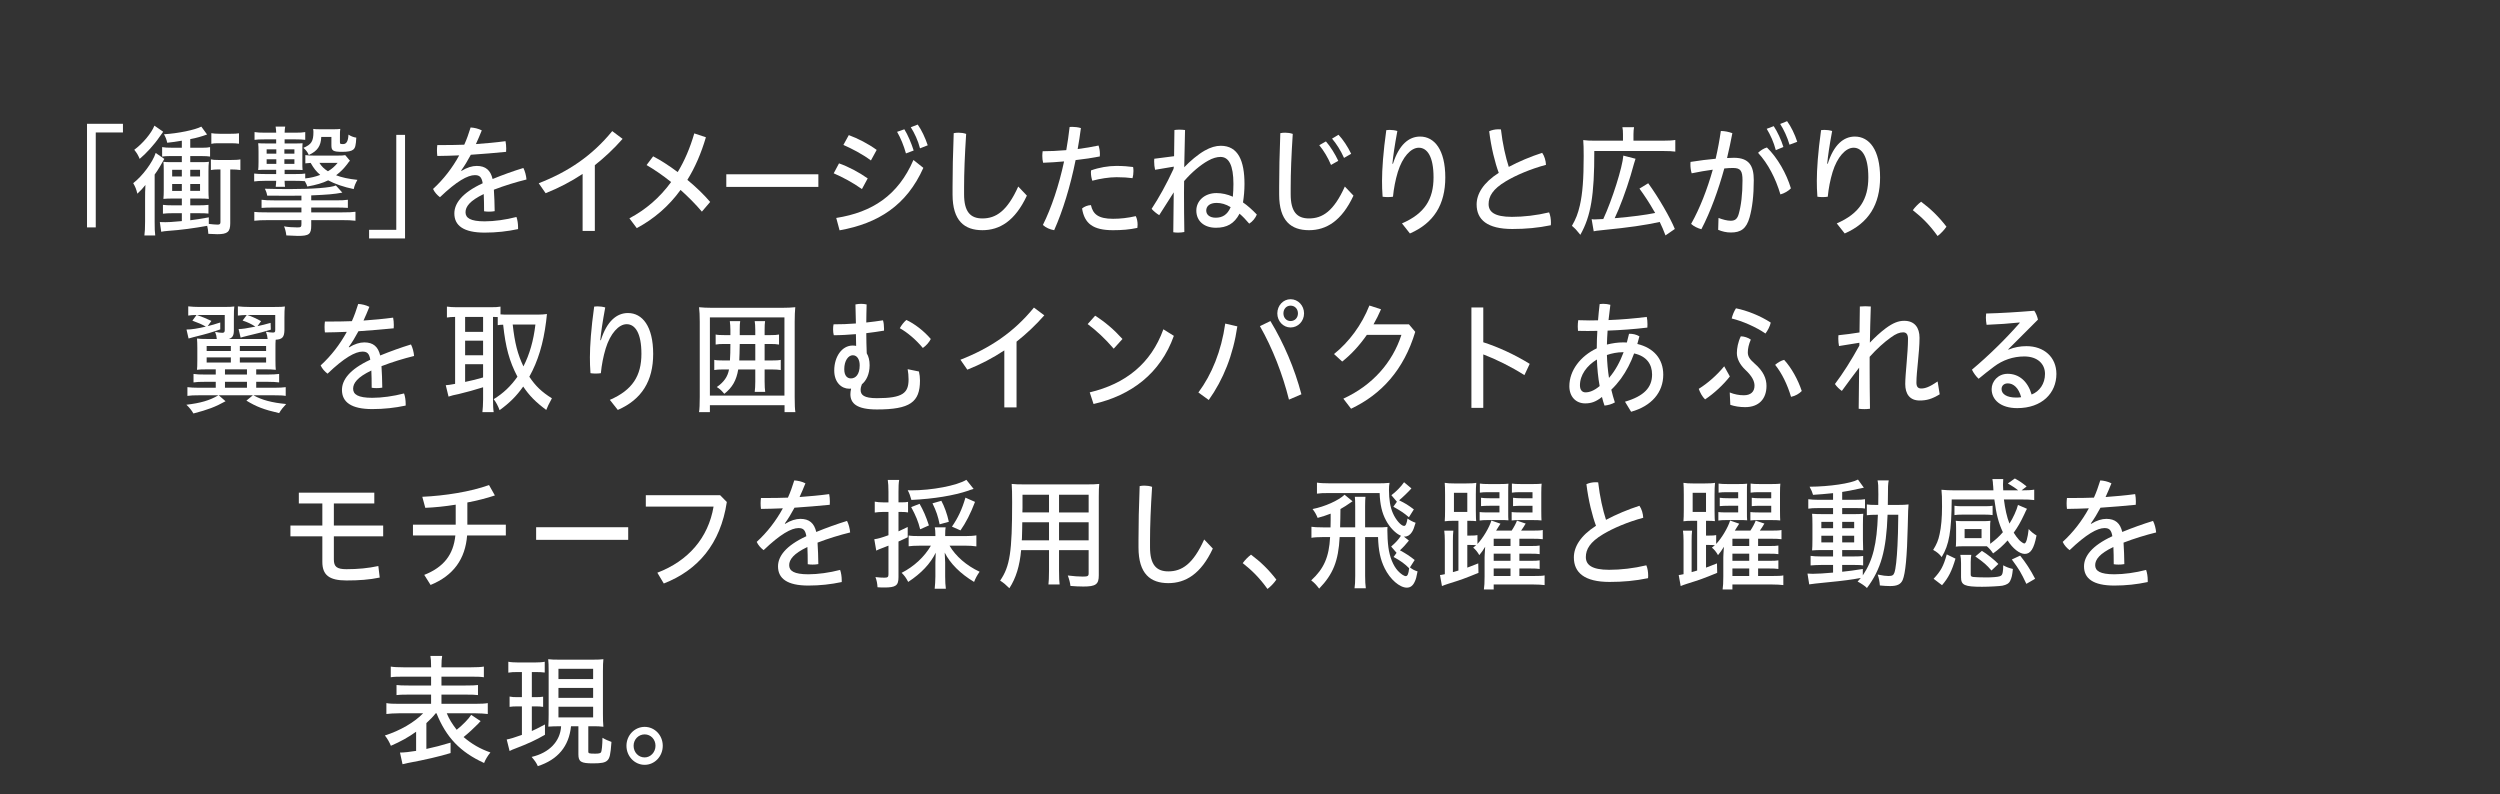 <?xml version="1.0" encoding="UTF-8"?>
<svg id="_レイヤー_1" data-name="レイヤー 1" xmlns="http://www.w3.org/2000/svg" width="340" height="108" version="1.1" viewBox="0 0 340 108">
  <rect x="0" y="0" width="340" height="108" fill="#333333" stroke="none"/>
  <path d="M16.721,16.841v1.171h-3.698v12.916h-1.19v-14.087h4.889Z" style="fill: #fff; stroke-width: 0px;"/>
  <path d="M19.732,27.068c0-.792,0-1.056.047-1.913-.345.445-.611.726-1.097,1.188-.157-.644-.267-.907-.565-1.435,1.223-.923,2.664-2.853,3.056-4.106l1.176.808c-.251.413-.44.759-.58,1.007-.314.527-.485.791-.736,1.121v6.434c0,.923.016,1.385.078,1.847h-1.473c.062-.429.094-1.022.094-1.897v-3.052ZM22.113,18.029c-.031.05-.188.264-.423.594-.69,1.022-1.834,2.276-2.695,2.985-.204-.494-.376-.791-.736-1.236,1.144-.842,2.335-2.244,2.742-3.283l1.19.825-.078.115ZM24.731,19.134c-.909.148-1.207.197-1.99.28-.094-.445-.204-.726-.439-1.154,1.927-.116,4.231-.595,5.077-1.04l.783,1.072c-.736.265-1.457.478-2.288.627v1.171h1.74c.423,0,.642-.016.955-.082v1.286c-.281-.049-.595-.065-1.034-.065h-1.661v.824h1.677c.408,0,.58-.016.862-.049-.047.264-.062.759-.062,1.27v2.606c0,.396.016.94.047,1.171-.204-.033-.783-.049-1.112-.049h-1.411v.923h1.191c.517,0,.878-.016,1.285-.065v1.188c-.533-.05-.611-.05-1.285-.05h-1.191v.957c.8-.099,1.363-.182,2.523-.396v.891c.36.049.94.099,1.19.099.282,0,.393-.082.393-.33v-7.175h-.298c-.502.017-.658.017-1.003.082v-1.451c.267.065.548.082,1.003.082h1.755c.518,0,.972-.017,1.254-.082v1.451c-.407-.049-.736-.082-1.27-.082h-.109v7.323c0,1.172-.377,1.484-1.756,1.484-.25,0-.736-.016-1.222-.049-.031-.397-.079-.825-.157-1.089-1.833.33-3.51.56-5.375.692-.36.033-.565.05-.877.116l-.189-1.32c.172.017.423.017.768.017.424,0,.769-.017,2.226-.148v-1.072h-1.301c-.501,0-.862.017-1.27.066v-1.204c.345.05.784.065,1.27.065h1.301v-.923h-1.363c-.329,0-.894.016-1.145.049.032-.214.048-.791.048-1.171v-2.705c0-.544-.016-.907-.048-1.171.22.033.502.049.94.049h1.567v-.824h-1.724c-.36,0-.596.017-.956.065v-1.286c.392.066.721.082,1.27.082h1.41v-.956ZM23.414,23.093v.906h1.316v-.906h-1.316ZM23.414,25.023v.94h1.316v-.94h-1.316ZM25.874,23.999h1.332v-.906h-1.332v.906ZM25.874,25.962h1.332v-.94h-1.332v.94ZM32.503,19.546c-.329-.05-.643-.066-1.19-.066h-1.677c-.424,0-.627.017-.894.083v-1.451c.267.049.627.082,1.159.082h1.427c.564,0,.94-.017,1.175-.066v1.419Z" style="fill: #fff; stroke-width: 0px;"/>
  <path d="M35.981,18.953c-.736,0-.972.017-1.363.066v-1.056c.36.065.799.082,1.363.082h1.583c-.016-.38-.048-.577-.079-.825h1.301c-.047.281-.062.413-.078.825h1.52c.579,0,.908-.017,1.284-.082v1.056c-.392-.05-.799-.066-1.332-.066h-1.473v.56h1.363c.58,0,.815-.017,1.081-.033-.031.314-.031.43-.031,1.237v1.914c0,.197.016.297.031.494-.25-.017-.595-.032-1.128-.032h-1.316v.577h1.488c.706,0,1.003-.017,1.316-.066v.66c.706-.066,1.395-.231,2.038-.478-.549-.478-.847-.841-1.301-1.633-.282.017-.518.033-.722.065v-1.121c.345.049.722.065,1.223.065h3.118c.611,0,.894-.017,1.082-.065l.643.759c-.095.115-.11.115-.189.214-.031.05-.047.066-.189.265-.485.626-.861,1.006-1.504,1.501.768.297,1.661.494,2.899.626-.267.478-.408.809-.502,1.254-1.363-.28-2.586-.709-3.478-1.188-.721.363-1.63.627-2.837.841-.078-.247-.094-.28-.329-.726-.376-.033-.705-.049-1.27-.049h-1.488c.016.379.016.527.062.808h-1.27c.048-.379.048-.495.064-.808h-1.567c-.611,0-1.05.032-1.426.082v-1.072c.454.05.752.066,1.441.066h1.552v-.577h-1.27c-.658,0-.815,0-1.176.032.031-.33.047-.527.047-1.105v-1.386c0-.577-.016-.792-.047-1.155.235.017.549.033,1.207.033h1.238v-.56h-1.583ZM42.327,27.249h3.307c.815,0,1.206-.017,1.677-.082v1.105c-.533-.033-.878-.05-1.677-.05h-3.307v.66h4.247c.924,0,1.253-.017,1.77-.082v1.221c-.549-.066-1.019-.083-1.77-.083h-4.247v.726c0,1.188-.282,1.419-1.818,1.419q-.266,0-1.566-.066c-.062-.527-.189-.973-.314-1.236.47.099,1.206.148,1.817.148.471,0,.549-.066.549-.462v-.528h-4.623c-.736,0-1.238.017-1.786.083v-1.204c.423.049.768.065,1.786.065h4.623v-.66h-3.745c-.8,0-1.223.017-1.677.05v-1.105c.47.065.94.082,1.677.082h3.745v-.644c-.894.017-1.457.017-1.708.017-.596,0-.736,0-2.946-.017-.062-.362-.173-.676-.314-.94,1.223.033,2.226.05,3.322.05,3.197,0,5.72-.198,6.331-.495l.878.974c-1.145.215-1.959.28-4.231.379v.677ZM36.263,20.305v.594h1.316v-.594h-1.316ZM36.263,21.658v.627h1.316v-.627h-1.316ZM38.676,20.899h1.363v-.594h-1.363v.594ZM38.676,22.285h1.363v-.627h-1.363v.627ZM43.691,18.622c-.047,1.237-.518,1.913-1.692,2.458-.189-.412-.376-.66-.736-.974,1.097-.462,1.363-.891,1.363-2.177,0-.115-.016-.28-.031-.397.203.033.47.05,1.097.05h1.536c.501,0,.861-.017,1.05-.05-.047.297-.047.445-.047,1.072v.693c0,.28.031.297.454.297q.658,0,.705-1.287c.329.215.69.363,1.065.413-.062,1.088-.141,1.401-.423,1.633-.235.197-.705.297-1.489.297-1.237,0-1.473-.148-1.473-.875v-1.154h-1.379ZM43.44,22.153c.282.462.643.824,1.16,1.138.532-.314.908-.644,1.316-1.138h-2.477Z" style="fill: #fff; stroke-width: 0px;"/>
  <path d="M50.196,32.429v-1.172h3.698v-12.915h1.191v14.087h-4.89Z" style="fill: #fff; stroke-width: 0px;"/>
  <path d="M62.763,23.242c.737-.462,1.458-.677,2.069-.677,1.222,0,1.88.594,2.162,1.781,1.363-.56,2.836-1.089,4.184-1.501.22.429.377,1.022.424,1.567-1.41.346-2.978.824-4.436,1.386.064.94.095,1.847.11,2.919-.251.05-.518.066-.784.066-.234,0-.454-.017-.657-.05,0-.957-.017-1.649-.048-2.342-1.895.907-2.476,1.715-2.476,2.474,0,.775.658,1.237,2.602,1.237,1.316,0,2.867-.215,4.325-.594.141.396.219.924.219,1.402v.247c-1.473.314-2.962.478-4.544.478-2.868,0-4.122-.957-4.122-2.606,0-1.336,1.003-2.787,3.856-4.107-.141-.874-.454-1.105-1.065-1.105-.972,0-2.477.824-4.748,3.002-.377-.28-.737-.677-.94-1.122,1.426-1.303,2.633-2.87,3.557-4.568-1.019.049-2.006.065-2.978.082-.031-.247-.047-.495-.047-.742s.016-.512.047-.742h.909c.909,0,1.834-.017,2.758-.05.329-.726.611-1.518.862-2.342.502.032,1.034.148,1.52.396-.251.627-.533,1.287-.8,1.864,1.348-.1,2.695-.215,4.027-.397.062.314.095.66.095,1.007,0,.148,0,.297-.017.445-1.582.148-3.196.297-4.795.396-.423.792-.846,1.501-1.316,2.144l.047.05Z" style="fill: #fff; stroke-width: 0px;"/>
  <path d="M80.896,31.406h-1.661v-7.752c-1.567,1.039-3.244,1.913-5.03,2.622l-.94-1.353c3.981-1.55,7.24-3.711,9.998-7.093l1.41,1.056c-1.175,1.337-2.444,2.524-3.776,3.58v8.94Z" style="fill: #fff; stroke-width: 0px;"/>
  <path d="M96.002,18.672c-.642,2.177-1.473,4.107-2.522,5.789,1.144.94,2.226,1.98,3.103,3.003l-1.128,1.319c-.831-.99-1.834-1.996-2.899-2.953-1.614,2.228-3.62,3.942-5.955,5.196l-1.003-1.336c2.241-1.188,4.138-2.821,5.673-4.933-1.128-.907-2.288-1.698-3.338-2.309l.894-1.188c1.05.544,2.194,1.286,3.338,2.144.925-1.518,1.677-3.266,2.257-5.262l1.582.528Z" style="fill: #fff; stroke-width: 0px;"/>
  <path d="M111.298,23.703v1.716h-12.521v-1.716h12.521Z" style="fill: #fff; stroke-width: 0px;"/>
  <path d="M114.105,22.218c1.27.445,2.711,1.204,3.902,2.046l-.784,1.451c-1.222-.874-2.648-1.633-3.839-2.144l.721-1.353ZM113.729,29.641c4.905-.775,8.415-3.068,10.499-7.885l1.348,1.072c-2.272,5.097-6.127,7.555-11.393,8.495l-.454-1.683ZM115.437,18.375c1.254.462,2.602,1.154,3.792,2.012l-.783,1.435c-1.207-.891-2.555-1.584-3.745-2.111l.736-1.336ZM122.99,17.583c.47.742.956,1.897,1.269,2.887l-1.05.396c-.298-1.072-.721-2.095-1.206-2.936l.987-.347ZM124.808,16.94c.533.742,1.019,1.798,1.363,2.821l-1.05.412c-.267-1.056-.752-2.078-1.254-2.87l.94-.363Z" style="fill: #fff; stroke-width: 0px;"/>
  <path d="M129.548,25.418c0-2.111.047-4.47.157-7.307.219-.05.439-.066.658-.066.345,0,.705.05,1.034.165-.189,2.887-.282,5.328-.282,7.274v.94c0,2.376.861,3.283,2.491,3.283,1.834,0,3.369-.99,4.874-4.339l1.175,1.237c-1.614,3.464-3.714,4.701-6.049,4.701-2.444,0-4.059-1.27-4.059-4.85v-1.039Z" style="fill: #fff; stroke-width: 0px;"/>
  <path d="M145.468,17.27c.109-.017.234-.017.345-.017.392,0,.799.05,1.19.165-.125.957-.267,1.913-.439,2.853,1.019-.132,1.99-.297,2.836-.478.11.314.189.742.189,1.139,0,.115,0,.231-.016.347-.987.197-2.131.362-3.291.494-.721,3.596-1.755,6.944-2.915,9.534-.579-.099-1.112-.33-1.535-.709,1.159-2.326,2.178-5.361,2.883-8.644-1.019.099-2.006.148-2.852.182-.078-.297-.109-.61-.109-.924,0-.215.016-.429.047-.644.94,0,2.068-.049,3.212-.148.189-1.022.329-2.095.455-3.15ZM154.713,30.581c0,.148-.016.28-.031.412-1.065.231-2.084.314-3.322.314-2.711,0-3.87-.907-4.199-2.952.298-.265.783-.445,1.206-.462.267,1.221.987,1.863,3.009,1.863.987,0,2.022-.115,3.088-.362.172.33.25.759.25,1.188ZM151.815,22.565c.893,0,1.708.066,2.287.148.032.165.048.363.048.544,0,.347-.048.693-.126.974-.596-.082-1.301-.132-2.178-.132-1.019,0-2.241.198-3.291.478-.109-.314-.189-.727-.189-1.122,0-.099,0-.182.016-.28,1.082-.396,2.351-.61,3.433-.61Z" style="fill: #fff; stroke-width: 0px;"/>
  <path d="M159.723,17.682c.22-.032.44-.049.658-.049.267,0,.518.017.784.049-.047,1.649-.078,3.382-.11,5.064.8-.842,1.85-1.732,2.774-2.26.815-.462,1.535-.66,2.193-.66,2.366,0,3.228,2.046,3.228,5.196,0,.907-.078,1.715-.204,2.507.627.429,1.254.99,1.881,1.649-.189.478-.596.974-1.034,1.237-.455-.544-.909-1.006-1.316-1.353-.721,1.369-1.724,1.913-3.213,1.913-1.582,0-2.664-.891-2.664-2.342,0-1.27,1.066-2.375,2.743-2.375.721,0,1.488.164,2.225.494.047-.56.078-1.121.078-1.731,0-2.557-.626-3.679-1.755-3.679-.485,0-1.05.148-1.692.512-1.019.56-2.272,1.616-3.26,2.771-.016.545-.016,1.072-.016,1.617,0,1.765.016,3.529.047,5.311-.266.05-.564.083-.861.083-.22,0-.439-.017-.643-.05l.062-5.427c-.674,1.039-1.363,2.144-1.975,3.102-.36-.215-.768-.545-1.034-.858.987-1.501,1.99-3.299,2.978-5.427l.047-.314-2.554.43c-.079-.347-.126-.743-.126-1.122,0-.132,0-.264.016-.38.894-.115,1.787-.231,2.695-.346l.047-3.563ZM165.459,27.596c-.972,0-1.411.477-1.411,1.039,0,.577.486.973,1.285.973.894,0,1.583-.379,2.037-1.435-.658-.412-1.301-.577-1.911-.577Z" style="fill: #fff; stroke-width: 0px;"/>
  <path d="M173.966,25.418c0-2.111.047-4.47.157-7.307.219-.05.439-.066.658-.066.345,0,.705.05,1.034.165-.189,2.887-.282,5.328-.282,7.274v.94c0,2.376.861,3.283,2.491,3.283,1.834,0,3.369-.99,4.874-4.339l1.175,1.237c-1.614,3.464-3.714,4.701-6.049,4.701-2.444,0-4.059-1.27-4.059-4.85v-1.039ZM180.328,19.233c.596.677,1.238,1.699,1.677,2.64l-.987.56c-.423-1.006-.987-1.946-1.599-2.688l.909-.512ZM182.036,18.326c.611.644,1.254,1.616,1.724,2.59l-.972.56c-.439-.989-1.05-1.946-1.629-2.622l.877-.528Z" style="fill: #fff; stroke-width: 0px;"/>
  <path d="M190.667,30.383c3.087-1.336,4.294-3.282,4.294-6.268,0-2.837-.862-4.025-2.006-4.025-1.081,0-2.226,1.27-2.852,3.3-.329,1.088-.549,2.227-.658,3.364-.22.033-.471.05-.706.05-.234,0-.47-.017-.705-.05-.062-.808-.078-1.451-.078-2.16,0-1.534.157-3.91.58-6.896.141-.017.282-.033.439-.033.345,0,.736.05,1.065.149-.376,2.028-.579,3.447-.674,4.453h.079c.815-2.59,2.162-3.695,3.683-3.695,1.958,0,3.432,1.799,3.432,5.56,0,3.678-1.552,6.201-4.811,7.62l-1.081-1.369Z" style="fill: #fff; stroke-width: 0px;"/>
  <path d="M209.737,20.784c.314.445.486,1.056.518,1.633-2.085.56-4.106,1.419-5.47,2.243-1.77,1.056-2.335,2.046-2.335,3.102,0,1.039.784,1.731,3.166,1.731,1.567,0,3.353-.198,5.061-.61.173.397.251.924.251,1.419,0,.115,0,.214-.016.33-1.74.362-3.417.511-5.234.511-3.416,0-4.857-1.27-4.857-3.332,0-1.435.893-2.952,3.009-4.305-.502-1.336-1.035-3.447-1.301-5.658.36-.165.799-.264,1.253-.264.11,0,.235,0,.345.017.22,1.946.643,3.811,1.066,5.097,1.363-.726,2.961-1.402,4.544-1.913Z" style="fill: #fff; stroke-width: 0px;"/>
  <path d="M220.725,18.276c0-.461-.016-.643-.078-.973h1.583c-.047.247-.078.577-.078.989v.842h3.965c.799,0,1.363-.033,1.724-.1v1.584c-.36-.05-.862-.083-1.724-.083h-9.293c.016,6.037-.471,8.875-1.897,11.398-.58-.726-.658-.792-1.144-1.221.548-.957.815-1.649,1.081-2.788.36-1.6.517-3.546.517-6.68,0-1.022-.016-1.699-.062-2.194.471.066.925.083,1.583.083h3.823v-.858ZM216.463,29.806c.188.033.282.033.423.033s.485-.017,1.159-.05c1.207-2.59,2.617-7.06,2.728-8.627l1.661.429c-.11.347-.126.397-.204.644-.031.115-.189.677-.47,1.649-.596,1.98-1.489,4.404-2.163,5.79,2.366-.198,4.2-.445,5.501-.709l-.079-.148-.094-.148c-.596-1.056-1.316-2.144-1.959-3.019l1.191-.727c1.379,1.881,3.024,4.734,3.62,6.219l-1.27.874c-.314-.824-.44-1.105-.784-1.831-2.022.446-4.215.759-7.568,1.089-1.081.116-1.145.116-1.41.182l-.282-1.649Z" style="fill: #fff; stroke-width: 0px;"/>
  <path d="M233.721,29.641c.565.215,1.175.38,1.645.38.58,0,.893-.215,1.097-.907.329-1.155.518-2.673.518-4.586,0-1.303-.267-1.683-1.285-1.683-.345,0-.736.017-1.191.066-.799,2.902-1.864,5.872-3.118,8.264-.471-.132-1.034-.38-1.395-.726,1.19-2.111,2.193-4.701,2.946-7.373-.909.115-1.881.297-2.868.494-.125-.379-.173-.824-.173-1.236,0-.116,0-.215.016-.314,1.207-.198,2.352-.33,3.417-.43.298-1.286.532-2.557.705-3.776.517,0,1.065.115,1.566.297-.203,1.071-.439,2.21-.721,3.381.329-.017.643-.033.94-.033,2.053,0,2.695,1.089,2.695,3.035,0,2.111-.203,3.744-.564,5.048-.44,1.583-1.207,2.078-2.555,2.078-.596,0-1.176-.132-1.724-.363l.047-1.616ZM240.303,20.058c1.426,1.385,2.664,3.546,3.259,5.559-.329.346-.877.676-1.426.824-.643-2.177-1.692-4.206-3.04-5.657.36-.347.783-.61,1.207-.726ZM241.227,17.155c.502.759,1.019,1.864,1.316,2.837l-1.034.429c-.282-1.089-.736-2.078-1.238-2.903l.956-.362ZM243.045,16.478c.532.727,1.05,1.782,1.379,2.805l-1.05.396c-.298-1.039-.784-2.062-1.27-2.82l.94-.38Z" style="fill: #fff; stroke-width: 0px;"/>
  <path d="M249.799,30.383c3.087-1.336,4.294-3.282,4.294-6.268,0-2.837-.862-4.025-2.006-4.025-1.082,0-2.226,1.27-2.853,3.3-.329,1.088-.549,2.227-.658,3.364-.22.033-.47.05-.705.05s-.47-.017-.705-.05c-.062-.808-.078-1.451-.078-2.16,0-1.534.156-3.91.579-6.896.142-.017.282-.033.44-.033.345,0,.736.05,1.065.149-.376,2.028-.58,3.447-.674,4.453h.078c.815-2.59,2.163-3.695,3.683-3.695,1.959,0,3.432,1.799,3.432,5.56,0,3.678-1.551,6.201-4.811,7.62l-1.081-1.369Z" style="fill: #fff; stroke-width: 0px;"/>
  <path d="M261.272,27.431c1.316.989,2.366,1.996,3.447,3.397-.298.445-.768.94-1.207,1.27-1.065-1.484-2.068-2.491-3.369-3.514.314-.429.705-.824,1.129-1.154Z" style="fill: #fff; stroke-width: 0px;"/>
  <path d="M35.015,44.355c.643-.132,1.019-.231,1.787-.445l.031.924c-1.082.329-1.223.362-3.213.841-.314.082-.517.132-.58.148-.047.017-.172.05-.314.099l-.281-1.171c.47,0,1.05-.082,2.287-.33-.579-.379-1.081-.61-1.739-.824l.565-.759c-.611.017-.768.033-1.207.082v-1.254c.36.05,1.082.083,1.614.083h3.322c.815,0,1.223-.017,1.457-.066-.047.397-.062.742-.062,1.518v1.683c-.016.974-.298,1.27-1.19,1.319-.031.363-.031.627-.031,1.188v1.533c0,.775.016,1.056.047,1.369-.408-.049-.862-.065-1.458-.065h-1.206v.709h1.551c.674,0,1.191-.033,1.567-.082v1.154c-.36-.05-.862-.083-1.567-.083h-1.551v.809h2.429c.736,0,1.191-.033,1.583-.082v1.188c-.376-.066-.847-.083-1.583-.083h-2.805c1.144.644,2.522,1.007,4.45,1.188-.392.413-.69.775-.956,1.237-2.084-.478-3.103-.874-4.45-1.698l.877-.727h-4.638l.924.809c-1.395.775-2.397,1.154-4.372,1.666-.219-.396-.58-.857-.956-1.188,1.928-.231,3.15-.577,4.356-1.287h-2.633c-.69,0-1.175.017-1.582.083v-1.188c.407.049.893.082,1.582.082h2.272v-.809h-1.441c-.799,0-1.159.017-1.583.083v-1.154c.407.065.847.082,1.583.082h1.441v-.709h-1.112c-.799,0-1.112.017-1.441.065.031-.247.047-.61.047-1.353v-1.583c0-.545-.016-1.039-.047-1.319.281.049.815.065,1.457.065h1.238c-.031-.363-.079-.577-.235-.973.454.099.736.132.987.132.235,0,.329-.1.329-.363v-2.062h-3.792c.595.197,1.395.527,1.975.808l-.502.71c.549-.132.94-.248,1.708-.495v.94c-1.348.462-1.724.577-3.651,1.056-.172.049-.235.065-.658.182l-.282-1.221c.69,0,1.489-.133,2.633-.397-.532-.297-1.003-.511-1.833-.808l.564-.775c-.423,0-.861.033-1.128.082v-1.254c.407.05,1.034.083,1.552.083h3.196c.753,0,1.254-.017,1.52-.066-.047.33-.062.677-.062,1.501v1.732c0,.709-.173,1.006-.674,1.188h5.265c-.031-.363-.094-.627-.234-.989.298.065.69.115.94.115.267,0,.329-.066.329-.363v-2.028h-3.808c.454.132,1.316.511,1.881.841l-.486.677ZM28.105,47.06v.676h3.29v-.676h-3.29ZM28.105,48.61v.693h3.29v-.693h-3.29ZM33.589,50.936v-.709h-2.993v.709h2.993ZM33.589,52.734v-.809h-2.993v.809h2.993ZM36.191,47.736v-.676h-3.573v.676h3.573ZM36.191,49.303v-.693h-3.573v.693h3.573Z" style="fill: #fff; stroke-width: 0px;"/>
  <path d="M47.478,47.242c.736-.462,1.457-.677,2.068-.677,1.223,0,1.881.594,2.162,1.781,1.364-.56,2.837-1.089,4.185-1.501.22.429.376,1.022.423,1.567-1.41.346-2.978.824-4.435,1.386.062.94.094,1.847.109,2.919-.25.05-.517.066-.783.066-.235,0-.454-.017-.658-.05,0-.957-.016-1.649-.047-2.342-1.897.907-2.477,1.715-2.477,2.474,0,.775.658,1.237,2.602,1.237,1.316,0,2.868-.215,4.325-.594.142.396.22.924.22,1.402v.247c-1.474.314-2.962.478-4.545.478-2.867,0-4.121-.957-4.121-2.606,0-1.336,1.003-2.787,3.854-4.107-.141-.874-.454-1.105-1.065-1.105-.972,0-2.476.824-4.748,3.002-.376-.28-.736-.677-.94-1.122,1.427-1.303,2.633-2.87,3.558-4.568-1.019.049-2.006.065-2.978.082-.031-.247-.047-.495-.047-.742s.016-.512.047-.742h.909c.908,0,1.833-.017,2.758-.05.329-.726.611-1.518.862-2.342.501.032,1.034.148,1.52.396-.251.627-.533,1.287-.799,1.864,1.348-.1,2.695-.215,4.027-.397.062.314.094.66.094,1.007,0,.148,0,.297-.016.445-1.583.148-3.197.297-4.795.396-.424.792-.847,1.501-1.316,2.144l.047.05Z" style="fill: #fff; stroke-width: 0px;"/>
  <path d="M67.691,43.118c-.267-.017-.345-.017-.643-.017v11.232c0,.743.031,1.369.094,1.716h-1.535c.047-.396.094-1.056.094-1.716v-1.665c-1.019.329-2.351.692-3.322.923q-.627.133-.768.165c-.329.1-.533.148-.611.182l-.376-1.551c.314-.016.532-.049,1.27-.181v-9.105c-.424,0-.815.033-1.113.082v-1.484c.298.05.847.083,1.301.083h4.701c.565,0,.956-.017,1.285-.083v1.056c.454.033.549.033,1.003.033h4.106c.345,0,.94-.033,1.207-.082-.031.28-.078.61-.109.989-.377,3.019-1.113,5.443-2.288,7.538.846,1.27,1.692,2.078,3.071,2.937-.392.709-.643,1.236-.768,1.583-1.442-1.072-2.304-1.946-3.135-3.184-.924,1.304-1.817,2.194-3.212,3.217-.204-.56-.471-1.072-.8-1.501,1.301-.792,2.319-1.765,3.228-3.052-1.112-2.128-1.614-4.008-1.943-7.076-.376.017-.501.017-.736.066v-1.105ZM63.256,45.13h2.444v-2.029h-2.444v2.029ZM63.256,48.313h2.444v-1.978h-2.444v1.978ZM63.256,51.942c1.065-.231,1.566-.346,2.444-.61v-1.798h-2.444v2.408ZM69.728,44.14c.282,2.54.674,4.041,1.457,5.69.831-1.616,1.379-3.513,1.63-5.69h-3.087Z" style="fill: #fff; stroke-width: 0px;"/>
  <path d="M82.939,54.383c3.087-1.336,4.294-3.282,4.294-6.268,0-2.837-.862-4.025-2.006-4.025-1.081,0-2.226,1.27-2.852,3.3-.329,1.088-.549,2.227-.658,3.364-.22.033-.471.05-.706.05-.234,0-.47-.017-.705-.05-.062-.808-.078-1.451-.078-2.16,0-1.534.157-3.91.58-6.896.141-.017.282-.033.439-.033.345,0,.736.05,1.065.149-.376,2.028-.579,3.447-.674,4.453h.079c.815-2.59,2.162-3.695,3.683-3.695,1.958,0,3.432,1.799,3.432,5.56,0,3.678-1.552,6.201-4.811,7.62l-1.081-1.369Z" style="fill: #fff; stroke-width: 0px;"/>
  <path d="M106.699,56.049v-.94h-10.154v.94h-1.474c.064-.412.095-1.072.095-2.045v-10.26c0-.842-.031-1.402-.095-1.963.471.049,1.082.082,1.803.082h9.465c.721,0,1.348-.033,1.818-.082-.048.494-.079,1.204-.079,1.963v10.276c0,.989.031,1.682.095,2.028h-1.474ZM96.545,53.806h10.139v-10.639h-10.139v10.639ZM98.347,50.244c-.517,0-.956.032-1.206.082v-1.386c.266.066.611.083,1.206.083h.925c.047-.66.062-1.353.062-2.243h-.783c-.596,0-.878.016-1.223.082v-1.369c.267.066.611.083,1.223.083h.783v-.677c0-.445-.031-.874-.078-1.221h1.41c-.047.314-.062.545-.062,1.139v.759h2.115v-.677c0-.527-.031-.924-.078-1.221h1.41c-.047.314-.062.627-.062,1.221v.677h.721c.643,0,.94-.017,1.238-.083v1.369c-.329-.066-.658-.082-1.238-.082h-.721v2.243h.925c.611,0,.972-.017,1.27-.083v1.386c-.282-.05-.721-.082-1.27-.082h-.925v1.633c0,.61.031,1.089.078,1.418h-1.426c.047-.297.078-.874.078-1.401v-1.649h-2.319c-.25,1.484-.799,2.457-1.895,3.315-.407-.478-.58-.644-1.019-.924.972-.677,1.488-1.419,1.661-2.392h-.8ZM100.604,46.78c-.016.973-.031,1.633-.062,2.243h2.178v-2.243h-2.115Z" style="fill: #fff; stroke-width: 0px;"/>
  <path d="M115.713,52.849c-.062.017-.142.017-.22.017-1.034,0-2.037-.841-2.037-2.474,0-1.864,1.034-3.398,2.507-3.398.173,0,.329.017.471.05-.016-.528-.031-1.056-.031-1.601-1.019.083-2.037.148-3.009.148-.062-.231-.094-.511-.094-.791,0-.248.016-.478.062-.693.972,0,2.006-.032,3.04-.115-.016-.857-.031-1.716-.062-2.59.25-.049.517-.082.768-.082.267,0,.517.033.752.082-.016.842-.047,1.649-.047,2.458.783-.083,1.536-.182,2.272-.297.094.297.141.709.141,1.105v.297c-.783.132-1.583.247-2.413.346,0,.907.031,1.848.062,2.738.251.412.392.957.392,1.616,0,1.254-.485,2.144-1.05,2.59-.109.248-.172.528-.172.775,0,.677.439,1.122,2.209,1.122,3.542,0,4.31-.71,4.31-2.557,0-.478-.047-.957-.125-1.386l1.535.314c.095.396.142.824.142,1.221,0,2.952-1.348,3.942-5.861,3.942-2.758,0-3.603-.842-3.603-2.079,0-.197.031-.478.094-.726l-.031-.033ZM114.82,50.21c0,.973.47,1.254.909,1.254.643,0,1.19-.545,1.19-1.782,0-.759-.329-1.369-.94-1.369-.611,0-1.16.743-1.16,1.897ZM126.588,46.103c-.219.445-.627.907-1.081,1.221-.94-1.138-2.147-2.144-3.134-2.688.25-.445.564-.842.893-1.122,1.113.512,2.397,1.501,3.322,2.59Z" style="fill: #fff; stroke-width: 0px;"/>
  <path d="M138.248,55.406h-1.661v-7.752c-1.567,1.039-3.244,1.913-5.03,2.622l-.94-1.353c3.981-1.55,7.24-3.711,9.998-7.093l1.41,1.056c-1.175,1.337-2.444,2.524-3.776,3.58v8.94Z" style="fill: #fff; stroke-width: 0px;"/>
  <path d="M148.941,42.936c1.348.857,2.555,1.881,3.714,3.167l-1.19,1.319c-1.176-1.369-2.351-2.457-3.542-3.348l1.019-1.139ZM148.204,53.361c4.858-1.154,8.337-3.909,10.014-8.577l1.426.891c-1.817,5.097-5.782,8.099-10.922,9.27l-.518-1.583Z" style="fill: #fff; stroke-width: 0px;"/>
  <path d="M162.981,53.377c1.818-2.441,3.119-5.625,3.651-9.369l1.645.379c-.565,3.894-1.912,7.241-3.887,10.013l-1.41-1.022ZM172.775,43.661c1.787,2.953,3.291,6.434,4.216,9.963l-1.692.726c-.862-3.447-2.226-6.977-3.949-9.995l1.426-.693ZM177.351,42.623c0,1.056-.815,1.913-1.833,1.913-1.003,0-1.803-.857-1.803-1.913,0-1.072.8-1.93,1.803-1.93,1.019,0,1.833.857,1.833,1.93ZM174.546,42.623c0,.594.407,1.039.972,1.039.579,0,1.003-.445,1.003-1.039,0-.61-.424-1.056-1.003-1.056-.565,0-.972.445-.972,1.056Z" style="fill: #fff; stroke-width: 0px;"/>
  <path d="M191.613,44.107l.861,1.023c-1.551,5.162-4.591,8.494-8.729,10.457l-1.05-1.369c3.949-1.815,6.676-4.898,7.898-8.676h-4.701c-.987,1.418-2.132,2.672-3.353,3.629l-1.113-1.022c2.037-1.634,3.762-3.942,4.811-6.599l1.582.512c-.297.692-.642,1.386-1.019,2.045h4.811Z" style="fill: #fff; stroke-width: 0px;"/>
  <path d="M201.727,46.548c1.974.627,4.262,1.666,6.314,2.937l-.721,1.533c-1.817-1.154-3.854-2.16-5.594-2.82v7.274h-1.614v-13.657h1.614v4.733Z" style="fill: #fff; stroke-width: 0px;"/>
  <path d="M221,54.631c2.586-.759,3.683-1.931,3.683-3.695,0-1.386-.721-2.49-2.444-2.87-.439,1.221-1.05,2.408-1.802,3.447-.393.528-.831,1.039-1.301,1.484.141.578.298,1.172.485,1.732-.407.231-.94.396-1.41.429-.125-.363-.251-.759-.345-1.171-.862.692-1.52.874-2.288.874-1.238,0-2.147-.891-2.147-2.342,0-2.128,1.504-4.091,3.729-5.146,0-.792.031-1.584.078-2.376-.439.017-.878.017-1.316.017s-.878,0-1.316-.017c-.016-.181-.031-.362-.031-.56,0-.297.016-.594.062-.891.518.017,1.034.033,1.567.033.376,0,.752,0,1.128-.017.062-.726.126-1.468.22-2.21.141-.017.314-.033.47-.033.345,0,.69.049.987.132-.094.692-.172,1.386-.25,2.078,1.739-.065,3.478-.214,5.202-.429.062.297.094.66.094,1.006,0,.148,0,.314-.016.445-1.786.215-3.603.347-5.406.413-.047.626-.078,1.27-.094,1.897.721-.182,1.473-.297,2.241-.297.172,0,.314,0,.47.017.109-.38.204-.775.298-1.188.501-.017.987.099,1.41.346-.094.363-.188.693-.282,1.04,2.226.527,3.526,2.028,3.526,4.173,0,2.408-1.583,4.272-4.372,5.047l-.831-1.368ZM217.177,48.891c-1.379.841-2.304,2.111-2.304,3.513,0,.644.314.957.752.957.533,0,1.16-.215,1.928-.857-.22-1.188-.329-2.393-.376-3.612ZM220.671,47.901c-.69,0-1.473.148-2.131.38.031,1.056.125,2.078.282,3.117.877-1.006,1.504-2.21,1.99-3.497h-.142Z" style="fill: #fff; stroke-width: 0px;"/>
  <path d="M235.261,51.2c-.862,1.105-2.147,2.31-3.37,3.118-.376-.363-.674-.907-.861-1.435,1.223-.759,2.476-1.864,3.463-3.068l.769,1.386ZM235.245,53.377c.657.264,1.284.379,1.927.379.909,0,1.442-.462,1.442-1.303,0-.594-.298-1.27-1.27-2.178-.705-.676-1.129-1.468-1.129-2.26,0-.643.157-1.501.533-2.276.439,0,1.003.182,1.363.446-.282.643-.407,1.236-.407,1.731s.188.891.894,1.501c1.253,1.072,1.645,2.095,1.645,3.068,0,1.748-1.019,2.887-2.898,2.887-.752,0-1.442-.116-2.022-.314l-.078-1.683ZM236.091,41.93c1.441.28,3.338,1.022,4.732,1.946-.109.495-.407,1.072-.721,1.484-1.285-.891-3.149-1.699-4.592-2.045.11-.478.314-.957.58-1.386ZM242.642,48.94c.987,1.072,1.88,2.673,2.397,4.239-.345.363-.878.677-1.458.792-.485-1.649-1.253-3.233-2.162-4.354.36-.314.815-.577,1.223-.677Z" style="fill: #fff; stroke-width: 0px;"/>
  <path d="M252.877,46.615l-2.773.445c-.064-.33-.095-.677-.095-1.022,0-.149,0-.298.016-.446.925-.099,1.897-.214,2.868-.379l.047-3.53c.235-.017.486-.032.752-.032.251,0,.518.016.737.032-.064,1.716-.095,3.332-.126,4.916.611-.66,1.441-1.419,2.147-1.946.987-.726,1.724-1.023,2.522-1.023,1.426,0,2.084.94,2.084,2.31,0,1.98-.423,4.603-.423,6.087,0,.56.204.808.658.808.502,0,1.097-.181,2.226-.956l.282,1.748c-1.066.644-1.772.842-2.728.842-1.332,0-1.958-.875-1.958-2.244,0-1.353.376-4.238.376-6.136,0-.627-.235-.891-.658-.891-.486,0-.972.182-1.692.709-.862.61-1.897,1.534-2.868,2.623v1.353c0,1.913.016,3.827.047,5.707-.219.033-.501.05-.768.05s-.533-.017-.768-.05l.062-5.592c-.736.957-1.567,2.095-2.351,3.167-.329-.231-.705-.577-.94-.94,1.081-1.435,2.21-3.199,3.322-5.229v-.379Z" style="fill: #fff; stroke-width: 0px;"/>
  <path d="M273.152,47.554c.769-.329,1.614-.477,2.445-.477,2.397,0,4.074,1.501,4.074,3.777,0,2.606-1.959,4.651-5.328,4.651-2.241,0-3.479-1.122-3.479-2.59,0-1.039.862-2.078,2.179-2.078,1.567,0,2.742,1.039,3.26,2.82,1.065-.429,1.817-1.451,1.817-2.804,0-1.369-1.019-2.376-2.82-2.376-1.52,0-2.946.495-4.138,1.402-.69.512-1.426,1.105-2.068,1.633-.345-.314-.69-.775-.909-1.237,2.319-1.946,4.576-4.173,6.504-6.366l-.031-.05c-1.426.148-2.821.247-4.482.314-.062-.347-.094-.677-.094-.99,0-.181.016-.362.031-.544,1.975-.05,4.169-.182,6.551-.379.234.346.407.774.501,1.204l-4.043,4.041.031.049ZM273.059,52.14c-.533,0-.847.33-.847.775,0,.676.706,1.154,1.99,1.154.282,0,.486-.017.674-.049-.329-1.254-1.034-1.881-1.817-1.881Z" style="fill: #fff; stroke-width: 0px;"/>
  <path d="M43.837,68.47h-3.196v-1.468h10.264v1.468h-5.5v3.002h6.707v1.468h-6.707v3.15c0,.974.392,1.32,1.708,1.32,1.552,0,2.962-.132,4.341-.43l.189,1.567c-1.411.297-2.837.396-4.529.396-2.366,0-3.275-.759-3.275-2.523v-3.481h-4.341v-1.468h4.341v-3.002Z" style="fill: #fff; stroke-width: 0px;"/>
  <path d="M61.976,68.635c-1.426.231-2.852.379-4.137.429l-.407-1.501c3.024-.132,6.613-.692,9.073-1.6l.799,1.418c-1.144.38-2.429.709-3.745.957v3.019h5.234v1.468h-5.266c-.251,3.184-1.833,5.443-4.968,6.729l-.861-1.369c2.664-1.056,3.964-2.754,4.231-5.36h-5.767v-1.468h5.814v-2.722Z" style="fill: #fff; stroke-width: 0px;"/>
  <path d="M85.435,71.703v1.716h-12.521v-1.716h12.521Z" style="fill: #fff; stroke-width: 0px;"/>
  <path d="M98.848,68.272c-.861,5.74-3.965,9.287-8.572,11.085l-.877-1.469c4.231-1.616,6.927-4.75,7.647-8.989h-9.215v-1.551h10.107l.909.924Z" style="fill: #fff; stroke-width: 0px;"/>
  <path d="M106.781,71.242c.736-.462,1.457-.677,2.068-.677,1.223,0,1.881.594,2.162,1.781,1.364-.56,2.837-1.089,4.185-1.501.22.429.376,1.022.423,1.567-1.41.346-2.978.824-4.435,1.386.062.94.094,1.847.109,2.919-.25.05-.517.066-.783.066-.235,0-.454-.017-.658-.05,0-.957-.016-1.649-.047-2.342-1.897.907-2.477,1.715-2.477,2.474,0,.775.658,1.237,2.602,1.237,1.316,0,2.868-.215,4.325-.594.142.396.22.924.22,1.402v.247c-1.474.314-2.962.478-4.545.478-2.867,0-4.121-.957-4.121-2.606,0-1.336,1.003-2.787,3.854-4.107-.141-.874-.454-1.105-1.065-1.105-.972,0-2.476.824-4.748,3.002-.376-.28-.736-.677-.94-1.122,1.427-1.303,2.633-2.87,3.558-4.568-1.019.049-2.006.065-2.978.082-.031-.247-.047-.495-.047-.742s.016-.512.047-.742h.909c.908,0,1.833-.017,2.758-.05.329-.726.611-1.518.862-2.342.501.032,1.034.148,1.52.396-.251.627-.533,1.287-.799,1.864,1.348-.1,2.695-.215,4.027-.397.062.314.094.66.094,1.007,0,.148,0,.297-.016.445-1.583.148-3.197.297-4.795.396-.424.792-.847,1.501-1.316,2.144l.047.05Z" style="fill: #fff; stroke-width: 0px;"/>
  <path d="M120.079,69.624c-.345,0-.83.033-1.112.083v-1.484c.345.065.658.099,1.128.099h.736v-1.419c0-.742-.031-1.188-.094-1.633h1.552c-.078.429-.094.94-.094,1.616v1.435h.36c.423,0,.721-.017.94-.066v1.435c-.266-.05-.548-.066-.94-.066h-.36v2.64c.439-.198.658-.314,1.253-.594v1.401c-.705.33-.924.43-1.253.578v4.849c0,1.139-.361,1.402-1.943,1.402-.282,0-.486,0-.909-.033-.031-.527-.109-.924-.282-1.385.533.065.847.082,1.207.082.454,0,.564-.082.564-.462v-3.893c-.423.165-.642.247-.893.347-.314.115-.549.214-.768.329l-.267-1.55c.517-.066.972-.198,1.927-.545v-3.167h-.752ZM131.3,72.907c.501,0,1.128-.032,1.488-.099v1.501c-.345-.065-.972-.099-1.488-.099h-2.163c.831,1.435,2.319,2.722,4.091,3.546-.345.478-.565.907-.753,1.386-1.849-1.105-3.259-2.507-3.996-3.991.031.477.048.891.064,1.336v1.913c0,.61.031,1.254.094,1.666h-1.52c.047-.445.095-1.105.095-1.683v-1.88c0-.38.016-.775.047-1.336-.721,1.484-1.959,2.804-3.745,3.975-.298-.577-.518-.874-.894-1.237,1.692-.857,3.118-2.193,3.981-3.694h-1.505c-.643,0-1.175.033-1.52.082v-1.468c.329.066.815.082,1.52.082h2.116v-.181c0-.445-.032-.759-.079-1.007h1.474c-.047.231-.062.512-.062,1.007v.181h2.758ZM131.723,66.722c-2.006.676-4.686,1.121-7.772,1.27-.142-.527-.298-.957-.502-1.319.189.017.36.017.44.017,2.852,0,6.236-.644,7.537-1.435l.987,1.237c-.141.033-.172.05-.267.082-.047.017-.109.033-.219.066l-.204.083ZM125.141,71.984c-.25-1.039-.61-1.897-1.222-3.019l1.144-.445c.518.907.862,1.698,1.27,2.936l-1.191.528ZM127.789,71.307c-.219-1.089-.454-1.798-.972-2.853l1.207-.347c.407.759.783,1.781,1.019,2.853l-1.254.347ZM129.466,71.621c.815-1.171,1.379-2.375,1.834-3.942l1.301.577c-.596,1.584-1.254,2.853-1.975,3.877l-1.16-.512Z" style="fill: #fff; stroke-width: 0px;"/>
  <path d="M144.029,77.624c0,.907.031,1.534.078,1.864h-1.52c.047-.429.078-.924.078-1.848v-2.82h-3.792c-.189,2.144-.705,3.811-1.599,5.179-.518-.511-.736-.692-1.254-1.039,1.332-1.93,1.63-3.893,1.63-10.639,0-1.353-.016-1.765-.062-2.507.485.049.909.065,1.724.065h8.477c.8,0,1.27-.017,1.708-.065-.047.445-.062.923-.062,1.731v10.705c0,1.221-.407,1.518-2.1,1.518-.47,0-1.285-.033-1.755-.082-.047-.446-.173-.924-.36-1.419.783.099,1.52.148,2.037.148.674,0,.799-.066.799-.445v-3.15h-4.027v2.804ZM139.03,71.027c-.016.478-.016.874-.016,1.022-.016.809-.016.907-.031,1.188l-.016.148v.1h3.698v-2.458h-3.636ZM142.665,67.283h-3.604v1.781l-.016.627h3.62v-2.408ZM148.056,69.691v-2.408h-4.027v2.408h4.027ZM144.029,73.485h4.027v-2.458h-4.027v2.458Z" style="fill: #fff; stroke-width: 0px;"/>
  <path d="M154.836,73.418c0-2.111.047-4.47.157-7.307.219-.05.439-.066.658-.066.345,0,.705.05,1.034.165-.189,2.887-.282,5.328-.282,7.274v.94c0,2.376.861,3.283,2.491,3.283,1.834,0,3.369-.99,4.874-4.339l1.175,1.237c-1.614,3.464-3.714,4.701-6.049,4.701-2.444,0-4.059-1.27-4.059-4.85v-1.039Z" style="fill: #fff; stroke-width: 0px;"/>
  <path d="M170.137,75.431c1.316.989,2.366,1.996,3.448,3.397-.298.445-.769.94-1.207,1.27-1.065-1.484-2.068-2.491-3.369-3.514.314-.429.705-.824,1.128-1.154Z" style="fill: #fff; stroke-width: 0px;"/>
  <path d="M180.953,71.719v-.082l.016-.857v-.924c-.61.231-1.034.379-1.77.577-.219-.528-.376-.792-.69-1.204,1.677-.33,3.511-1.154,4.356-1.946l1.081.891c-.815.56-1.19.809-1.645,1.056l-.016,1.286c0,.512-.016.759-.031,1.204h2.053v-2.886c0-.627-.016-.957-.047-1.27h1.442c-.031.297-.048.709-.048,1.27v2.886h1.897c.407,0,.518,0,1.145-.049-.016.197-.016.329-.016.429,0,.759.047,1.616.141,2.342.172,1.304.643,2.475,1.285,3.184.392.429.846.726,1.081.726s.376-.297.454-1.071c-.579-.595-1.175-1.023-2.115-1.534l.407-.561-.736-.857c.643-.56.972-.924,1.332-1.468-.69-.264-1.552-1.155-2.037-2.095-.533-.974-.815-2.161-.862-3.712h-6.832c-.878,0-1.254.017-1.692.083v-1.501c.376.065,1.003.099,1.817.099h6.535c.627,0,.894-.017,1.52-.066-.062.298-.078.61-.078.974,0,1.27.173,2.343.533,3.15.392.907,1.112,1.732,1.52,1.732.22,0,.345-.265.471-1.007.298.231.705.445,1.097.578-.189.643-.314.989-.501,1.27-.251.396-.596.61-.972.61h-.126l.69.544c-.439.545-.783.924-1.222,1.32.815.445,1.348.791,2.006,1.319l-.643,1.006c.314.248.595.413,1.034.545-.142.775-.22,1.072-.392,1.418-.251.545-.596.792-1.066.792-.971,0-2.272-1.122-3.009-2.623-.595-1.204-.846-2.408-.908-4.255h-1.756v5.278c0,.659.032,1.253.095,1.682h-1.536c.062-.396.094-.891.094-1.666v-5.294h-2.115c-.172,3.266-.894,5.047-2.789,7.01-.407-.527-.611-.759-1.081-1.121,1.724-1.584,2.429-3.167,2.569-5.889h-.972c-.627,0-1.222.032-1.566.099v-1.501c.345.05.799.082,1.566.082h1.034ZM189.228,67.348c.658-.494,1.301-1.154,1.724-1.765l1.003.841c-.392.446-1.301,1.32-1.677,1.617.847.412,1.223.643,2.006,1.237l-.674,1.071c-.643-.56-1.003-.808-2.115-1.435l.485-.677-.752-.891Z" style="fill: #fff; stroke-width: 0px;"/>
  <path d="M198.347,70.829h-.736c-.533,0-.722.017-1.129.066.031-.412.047-.842.047-1.584v-2.045c0-.775-.016-1.221-.047-1.601.407.066.736.083,1.285.083h1.645c.596,0,1.034-.017,1.363-.083-.047.446-.062.924-.062,1.617v2.144c.016,1.088.016,1.22.047,1.451-.251-.033-.565-.05-1.065-.05h-.142v2.013h.361c.517,0,.861-.017,1.019-.066v1.204c.768-.808,1.629-2.276,1.895-3.184l1.238.43-.298.462c-.156.264-.172.297-.298.477h2.116c.297-.429.61-1.039.721-1.353l1.19.397c-.062.082-.094.148-.109.165l-.189.314c-.047.082-.156.247-.329.477h1.583c.674,0,1.097-.016,1.363-.082v1.254c-.36-.05-.736-.066-1.363-.066h-1.817v.99h1.41c.768,0,1.097-.017,1.348-.066v1.171c-.267-.049-.611-.065-1.348-.065h-1.41v.973h1.41c.752,0,1.112-.017,1.348-.065v1.171c-.282-.05-.705-.066-1.348-.066h-1.41v1.022h1.942c.722,0,1.238-.016,1.489-.082v1.319c-.392-.049-.909-.082-1.52-.082h-5.406v.676h-1.332c.062-.412.094-.956.094-1.765v-2.59c0-.065,0-.247.017-.445l.062-1.006c-.204.362-.565.874-.8,1.138-.203-.379-.517-.775-.83-1.022.203-.148.235-.182.407-.33-.22-.017-.47-.033-.846-.033h-.361v3.085c.549-.215.753-.28,1.489-.577l.031,1.286c-1.85.759-2.304.924-4.152,1.501-.377.116-.565.198-.815.297l-.267-1.501c.189-.017.267-.032.658-.115v-4.536c0-.577-.031-.989-.078-1.386h1.238c-.047.478-.062.727-.062,1.369v4.272c.219-.05.281-.082.752-.215v-6.763ZM197.736,69.624h1.817v-2.606h-1.817v2.606ZM203.926,66.936h-1.583c-.471,0-.736.017-1.081.066v-1.237c.25.05.721.065,1.19.065h1.552c.58,0,.877-.016,1.144-.049-.031.214-.031.511-.031,1.27v2.441c0,.742,0,1.022.031,1.27-.36-.033-.564-.033-1.112-.033h-1.692c-.471,0-.831.017-1.113.065v-1.154c.267.033.565.05,1.113.05h1.583v-.907h-1.316c-.502,0-.878.017-1.191.05v-1.139c.298.05.69.066,1.191.066h1.316v-.825ZM205.43,74.26v-.99h-2.288v.99h2.288ZM203.142,76.272h2.288v-.973h-2.288v.973ZM203.142,78.333h2.288v-1.022h-2.288v1.022ZM208.423,66.936h-1.708c-.454,0-.752.017-1.097.066v-1.237c.234.05.721.065,1.206.065h1.692c.549,0,.847-.016,1.145-.049-.031.231-.047.759-.047,1.27v2.425c0,.759.016,1.007.031,1.304-.345-.033-.533-.05-1.176-.05h-1.755c-.58,0-.831.017-1.128.05v-1.139c.25.033.595.05,1.128.05h1.708v-.907h-1.441c-.502,0-.878.017-1.207.05v-1.139c.298.05.721.066,1.207.066h1.441v-.825Z" style="fill: #fff; stroke-width: 0px;"/>
  <path d="M222.962,68.784c.314.445.485,1.056.517,1.633-2.084.56-4.106,1.419-5.469,2.243-1.77,1.056-2.335,2.046-2.335,3.102,0,1.039.783,1.731,3.165,1.731,1.567,0,3.353-.198,5.061-.61.173.397.251.924.251,1.419,0,.115,0,.214-.016.33-1.739.362-3.416.511-5.233.511-3.417,0-4.858-1.27-4.858-3.332,0-1.435.894-2.952,3.009-4.305-.501-1.336-1.034-3.447-1.301-5.658.36-.165.8-.264,1.254-.264.109,0,.235,0,.345.017.22,1.946.643,3.811,1.065,5.097,1.363-.726,2.962-1.402,4.545-1.913Z" style="fill: #fff; stroke-width: 0px;"/>
  <path d="M230.813,70.829h-.736c-.533,0-.722.017-1.129.066.031-.412.047-.842.047-1.584v-2.045c0-.775-.016-1.221-.047-1.601.407.066.736.083,1.285.083h1.645c.596,0,1.034-.017,1.363-.083-.047.446-.062.924-.062,1.617v2.144c.016,1.088.016,1.22.047,1.451-.251-.033-.565-.05-1.065-.05h-.142v2.013h.361c.517,0,.861-.017,1.019-.066v1.204c.768-.808,1.629-2.276,1.895-3.184l1.238.43-.298.462c-.156.264-.172.297-.298.477h2.116c.297-.429.61-1.039.721-1.353l1.19.397c-.062.082-.094.148-.109.165l-.189.314c-.047.082-.156.247-.329.477h1.583c.674,0,1.097-.016,1.363-.082v1.254c-.36-.05-.736-.066-1.363-.066h-1.817v.99h1.41c.768,0,1.097-.017,1.348-.066v1.171c-.267-.049-.611-.065-1.348-.065h-1.41v.973h1.41c.752,0,1.112-.017,1.348-.065v1.171c-.282-.05-.705-.066-1.348-.066h-1.41v1.022h1.942c.722,0,1.238-.016,1.489-.082v1.319c-.392-.049-.909-.082-1.52-.082h-5.406v.676h-1.332c.062-.412.094-.956.094-1.765v-2.59c0-.065,0-.247.017-.445l.062-1.006c-.204.362-.565.874-.8,1.138-.203-.379-.517-.775-.83-1.022.203-.148.235-.182.407-.33-.22-.017-.47-.033-.846-.033h-.361v3.085c.549-.215.753-.28,1.489-.577l.031,1.286c-1.85.759-2.304.924-4.152,1.501-.377.116-.565.198-.815.297l-.267-1.501c.189-.017.267-.032.658-.115v-4.536c0-.577-.031-.989-.078-1.386h1.238c-.047.478-.062.727-.062,1.369v4.272c.219-.05.281-.082.752-.215v-6.763ZM230.201,69.624h1.817v-2.606h-1.817v2.606ZM236.392,66.936h-1.583c-.471,0-.736.017-1.081.066v-1.237c.25.05.721.065,1.19.065h1.552c.58,0,.877-.016,1.144-.049-.031.214-.031.511-.031,1.27v2.441c0,.742,0,1.022.031,1.27-.36-.033-.564-.033-1.112-.033h-1.692c-.471,0-.831.017-1.113.065v-1.154c.267.033.565.05,1.113.05h1.583v-.907h-1.316c-.502,0-.878.017-1.191.05v-1.139c.298.05.69.066,1.191.066h1.316v-.825ZM237.896,74.26v-.99h-2.288v.99h2.288ZM235.608,76.272h2.288v-.973h-2.288v.973ZM235.608,78.333h2.288v-1.022h-2.288v1.022ZM240.889,66.936h-1.708c-.454,0-.752.017-1.097.066v-1.237c.234.05.721.065,1.206.065h1.692c.549,0,.847-.016,1.145-.049-.031.231-.047.759-.047,1.27v2.425c0,.759.016,1.007.031,1.304-.345-.033-.533-.05-1.176-.05h-1.755c-.58,0-.831.017-1.128.05v-1.139c.25.033.595.05,1.128.05h1.708v-.907h-1.441c-.502,0-.878.017-1.207.05v-1.139c.298.05.721.066,1.207.066h1.441v-.825Z" style="fill: #fff; stroke-width: 0px;"/>
  <path d="M249.301,67.068c-1.27.132-1.583.148-2.727.231-.095-.347-.22-.644-.471-1.105,2.695-.017,5.61-.445,6.582-.974l.799,1.105c-.156.033-.172.033-.783.165-.956.215-1.426.297-2.163.412v1.072h1.708c.675,0,1.16-.033,1.395-.082v1.27c-.22-.049-.408-.065-1.16-.065h-1.943v.824h1.567c.627,0,.972-.017,1.301-.049-.031.264-.047.56-.047,1.435v2.046c.016.774.016,1.27.031,1.484-.423-.033-.658-.033-1.379-.033h-1.474v.874h1.442c.721,0,1.112-.017,1.41-.065v1.286c-.235-.05-.518-.066-1.128-.066h-1.725v.924c.925-.099,1.489-.165,2.806-.379v.874c1.379-2.062,1.911-4.256,2.053-8.247h-.173c-.595,0-.955.017-1.332.065v-1.468c.267.05.69.066,1.207.066h.345c0-.512.016-.907.016-1.419,0-1.204-.016-1.451-.109-1.913h1.52c-.047.181-.078.478-.094.808,0,.1,0,.94-.031,2.524h1.41c.565,0,1.065-.017,1.41-.066-.047.478-.062.857-.109,2.969-.094,4.124-.314,6.417-.69,7.308-.267.594-.752.824-1.708.824-.298,0-1.019-.032-1.395-.082-.031-.495-.126-1.006-.298-1.484.736.148,1.128.197,1.457.197.518,0,.69-.099.815-.445.188-.527.329-1.83.423-3.711.062-1.303.078-1.798.109-4.173h-1.457c-.173,4.833-.894,7.423-2.806,9.963-.172-.215-.908-.71-1.269-.875.234-.264.282-.312.439-.494-.251.033-.439.065-.485.082l-.471.083c-1.144.181-2.617.346-5.186.594-.424.049-.549.065-.878.115l-.235-1.468c.267.017.486.032.705.032.549,0,1.74-.065,2.774-.164v-1.04h-1.63c-.44,0-1.113.033-1.426.066v-1.303c.312.049.83.082,1.426.082h1.63v-.874h-1.395c-.643,0-1.066.017-1.458.05.031-.314.047-.775.047-1.518v-2.013c0-.742-.016-1.089-.047-1.451.345.032.847.049,1.474.049h1.379v-.824h-1.975c-.658,0-.987.017-1.395.082v-1.286c.329.049.877.082,1.41.082h1.959v-.907ZM247.702,70.977v.858h1.599v-.858h-1.599ZM247.702,72.858v.907h1.599v-.907h-1.599ZM250.538,71.835h1.63v-.858h-1.63v.858ZM250.538,73.765h1.63v-.907h-1.63v.907Z" style="fill: #fff; stroke-width: 0px;"/>
  <path d="M270.65,73.353c0,.181,0,.264.016.609.722-.544,1.238-1.006,1.725-1.583-.58-1.237-.894-2.408-1.16-4.453h-5.798c-.031,4.338-.345,6.169-1.363,7.835-.298-.397-.643-.693-1.16-.974.471-.759.705-1.303.878-2.144.22-.973.329-2.26.329-3.711,0-1.304-.016-1.716-.078-2.326.392.05,1.19.083,1.849.083h5.219c-.016-.314-.031-.478-.031-.528l-.031-.314-.016-.28c0-.065-.016-.182-.064-.412h1.474c-.016.231-.031.527-.031.775,0,.165.016.494.031.759h2.037c-.314-.265-.831-.61-1.41-.94l.956-.677c.674.38,1.019.61,1.598,1.089l-.69.528c.8,0,1.379-.033,1.724-.1v1.419c-.485-.066-1.003-.082-1.817-.082h-2.304c.157,1.27.407,2.424.752,3.282.471-.71,1.003-1.881,1.16-2.54l1.222.527c-.156.28-.156.297-.345.709-.564,1.188-.861,1.699-1.457,2.541.282.445.47.692.736.989.267.264.58.478.705.478.251,0,.455-.709.596-1.963.345.379.611.594,1.065.874-.345,1.798-.799,2.507-1.598,2.507-.706,0-1.63-.726-2.335-1.83-.611.676-1.207,1.22-1.975,1.765-.235-.363-.518-.693-.847-.974h-3.228c-.407,0-.815.017-1.003.05.032-.132.032-.215.032-.347.016-.445.016-.577.016-.627v-1.583c0-.38-.016-.792-.048-.957.251.033.565.05,1.02.05h2.68c.407,0,.736-.017,1.019-.05-.032.248-.048.413-.048.94v1.584ZM265.948,75.975c-.517,1.716-.955,2.59-1.833,3.612l-1.145-.874c.972-1.039,1.348-1.716,1.787-3.315l1.19.577ZM270.994,70.053c-.25-.049-.674-.065-1.05-.065h-3.087c-.423,0-.799.017-1.05.065v-1.27c.282.05.565.065,1.05.065h3.087c.44,0,.815-.016,1.05-.065v1.27ZM268.018,78.136c0,.214.062.28.329.33.141.032,1.144.065,1.802.065.736,0,1.552-.065,1.786-.148.282-.082.376-.214.44-.577.047-.247.062-.56.062-.924.423.231.783.38,1.316.495-.095.907-.157,1.171-.36,1.6-.157.363-.502.561-1.066.677-.345.065-1.802.148-2.773.148-2.366,0-2.852-.215-2.852-1.287v-1.897c0-.512-.031-.825-.095-1.154h1.489c-.047.28-.078.609-.078,1.006v1.666ZM267.187,73.188h2.304v-1.237h-2.304v1.237ZM270.838,77.591c-.643-.759-1.065-1.121-2.194-1.913l.894-.759c.705.412,1.739,1.254,2.241,1.781l-.94.891ZM274.74,75.563c.768.957,1.395,1.913,2.037,3.15l-1.191.692c-.783-1.633-.909-1.847-1.975-3.315l1.129-.527Z" style="fill: #fff; stroke-width: 0px;"/>
  <path d="M284.397,71.242c.736-.462,1.457-.677,2.068-.677,1.223,0,1.881.594,2.162,1.781,1.364-.56,2.837-1.089,4.185-1.501.22.429.376,1.022.423,1.567-1.41.346-2.978.824-4.435,1.386.062.94.094,1.847.109,2.919-.25.05-.517.066-.783.066-.235,0-.454-.017-.658-.05,0-.957-.016-1.649-.047-2.342-1.897.907-2.477,1.715-2.477,2.474,0,.775.658,1.237,2.602,1.237,1.316,0,2.868-.215,4.325-.594.142.396.22.924.22,1.402v.247c-1.474.314-2.962.478-4.545.478-2.867,0-4.121-.957-4.121-2.606,0-1.336,1.003-2.787,3.854-4.107-.141-.874-.454-1.105-1.065-1.105-.972,0-2.476.824-4.748,3.002-.376-.28-.736-.677-.94-1.122,1.427-1.303,2.633-2.87,3.558-4.568-1.019.049-2.006.065-2.978.082-.031-.247-.047-.495-.047-.742s.016-.512.047-.742h.909c.908,0,1.833-.017,2.758-.05.329-.726.611-1.518.862-2.342.501.032,1.034.148,1.52.396-.251.627-.533,1.287-.799,1.864,1.348-.1,2.695-.215,4.027-.397.062.314.094.66.094,1.007,0,.148,0,.297-.016.445-1.583.148-3.197.297-4.795.396-.424.792-.847,1.501-1.316,2.144l.047.05Z" style="fill: #fff; stroke-width: 0px;"/>
  <path d="M59.257,97.006c-.392.495-.627.726-1.27,1.336v3.513c1.098-.231,2.022-.478,3.291-.857v1.418c-1.441.445-3.494.924-5.814,1.353-.267.049-.518.115-.721.164l-.345-1.584c.517,0,1.426-.098,2.193-.231v-2.606c-1.05.758-2.1,1.336-3.432,1.914-.22-.529-.454-.941-.815-1.402,2.085-.66,4.027-1.798,5.203-3.019h-3.244c-.674,0-1.41.05-1.755.099v-1.484c.407.082.862.099,1.739.099h4.341v-1.253h-3.071c-.862,0-1.27.017-1.63.065v-1.369c.407.05.752.066,1.63.066h3.071v-1.204h-3.792c-.815,0-1.301.017-1.692.082v-1.451c.345.066,1.003.099,1.755.099h3.729v-.115c0-.692-.031-1.105-.094-1.435h1.599c-.062.346-.095.742-.095,1.435v.115h3.996c.784,0,1.411-.032,1.772-.099v1.451c-.392-.065-.894-.082-1.708-.082h-4.06v1.204h3.291c.925,0,1.27-.017,1.677-.066v1.369c-.392-.049-.783-.065-1.677-.065h-3.291v1.253h4.576c.847,0,1.379-.032,1.724-.099v1.484c-.36-.049-1.112-.099-1.724-.099h-3.854c.314.775.736,1.451,1.348,2.244.815-.644,1.63-1.485,1.975-2.03l1.284.858c-.078.065-.125.115-.141.132l-.189.214c-.595.61-1.316,1.271-1.99,1.814,1.098.941,2.257,1.617,3.651,2.096-.36.43-.705,1.006-.861,1.435-3.244-1.484-5.156-3.481-6.473-6.763h-.109Z" style="fill: #fff; stroke-width: 0px;"/>
  <path d="M70.417,91.398c-.627,0-.846.017-1.285.082v-1.484c.298.066.8.1,1.348.1h2.288c.533,0,1.019-.033,1.316-.1v1.469c-.407-.05-.721-.066-1.238-.066h-.517v3.414h.548c.455,0,.722-.017.987-.065v1.386c-.329-.05-.595-.066-.987-.066h-.548v3.348c.439-.182.815-.379,1.786-.89v1.402c-1.222.709-2.319,1.221-4.012,1.863-.282.1-.596.232-.799.348l-.392-1.568c.345-.049,1.175-.297,2.068-.627v-3.876h-.627c-.47,0-.736.017-1.05.066v-1.402c.282.065.611.082,1.065.082h.611v-3.414h-.565ZM76.043,98.771c-.596,0-.894.017-1.473.05.031-.397.047-1.039.047-1.633v-5.905c0-.842-.016-1.171-.062-1.633.376.049.783.065,1.52.065h4.514c.705,0,1.081-.017,1.473-.065-.047.396-.062.841-.062,1.633v5.822c0,.677.016,1.304.062,1.732-.58-.066-.736-.066-1.473-.066h-.58v3.415c0,.281.078.312.956.312.439,0,.69-.049.768-.18.109-.148.189-.975.204-1.98.314.197.861.445,1.222.56-.125,1.748-.234,2.227-.579,2.541-.298.279-.784.379-1.928.379-1.645,0-1.99-.215-1.99-1.236v-3.811h-1.003c-.282,2.739-1.787,4.536-4.514,5.426-.172-.412-.439-.791-.846-1.254,2.413-.56,3.901-2.127,4.012-4.172h-.267ZM75.949,92.355h4.717v-1.402h-4.717v1.402ZM75.949,94.912h4.717v-1.353h-4.717v1.353ZM75.949,97.567h4.717v-1.451h-4.717v1.451Z" style="fill: #fff; stroke-width: 0px;"/>
  <path d="M90.135,101.428c0,1.434-1.097,2.588-2.46,2.588s-2.476-1.154-2.476-2.588c0-1.435,1.112-2.574,2.476-2.574s2.46,1.138,2.46,2.574ZM86.17,101.428c0,.873.643,1.582,1.505,1.582.799,0,1.473-.709,1.473-1.582,0-.875-.643-1.551-1.473-1.551s-1.505.676-1.505,1.551Z" style="fill: #fff; stroke-width: 0px;"/>
</svg>